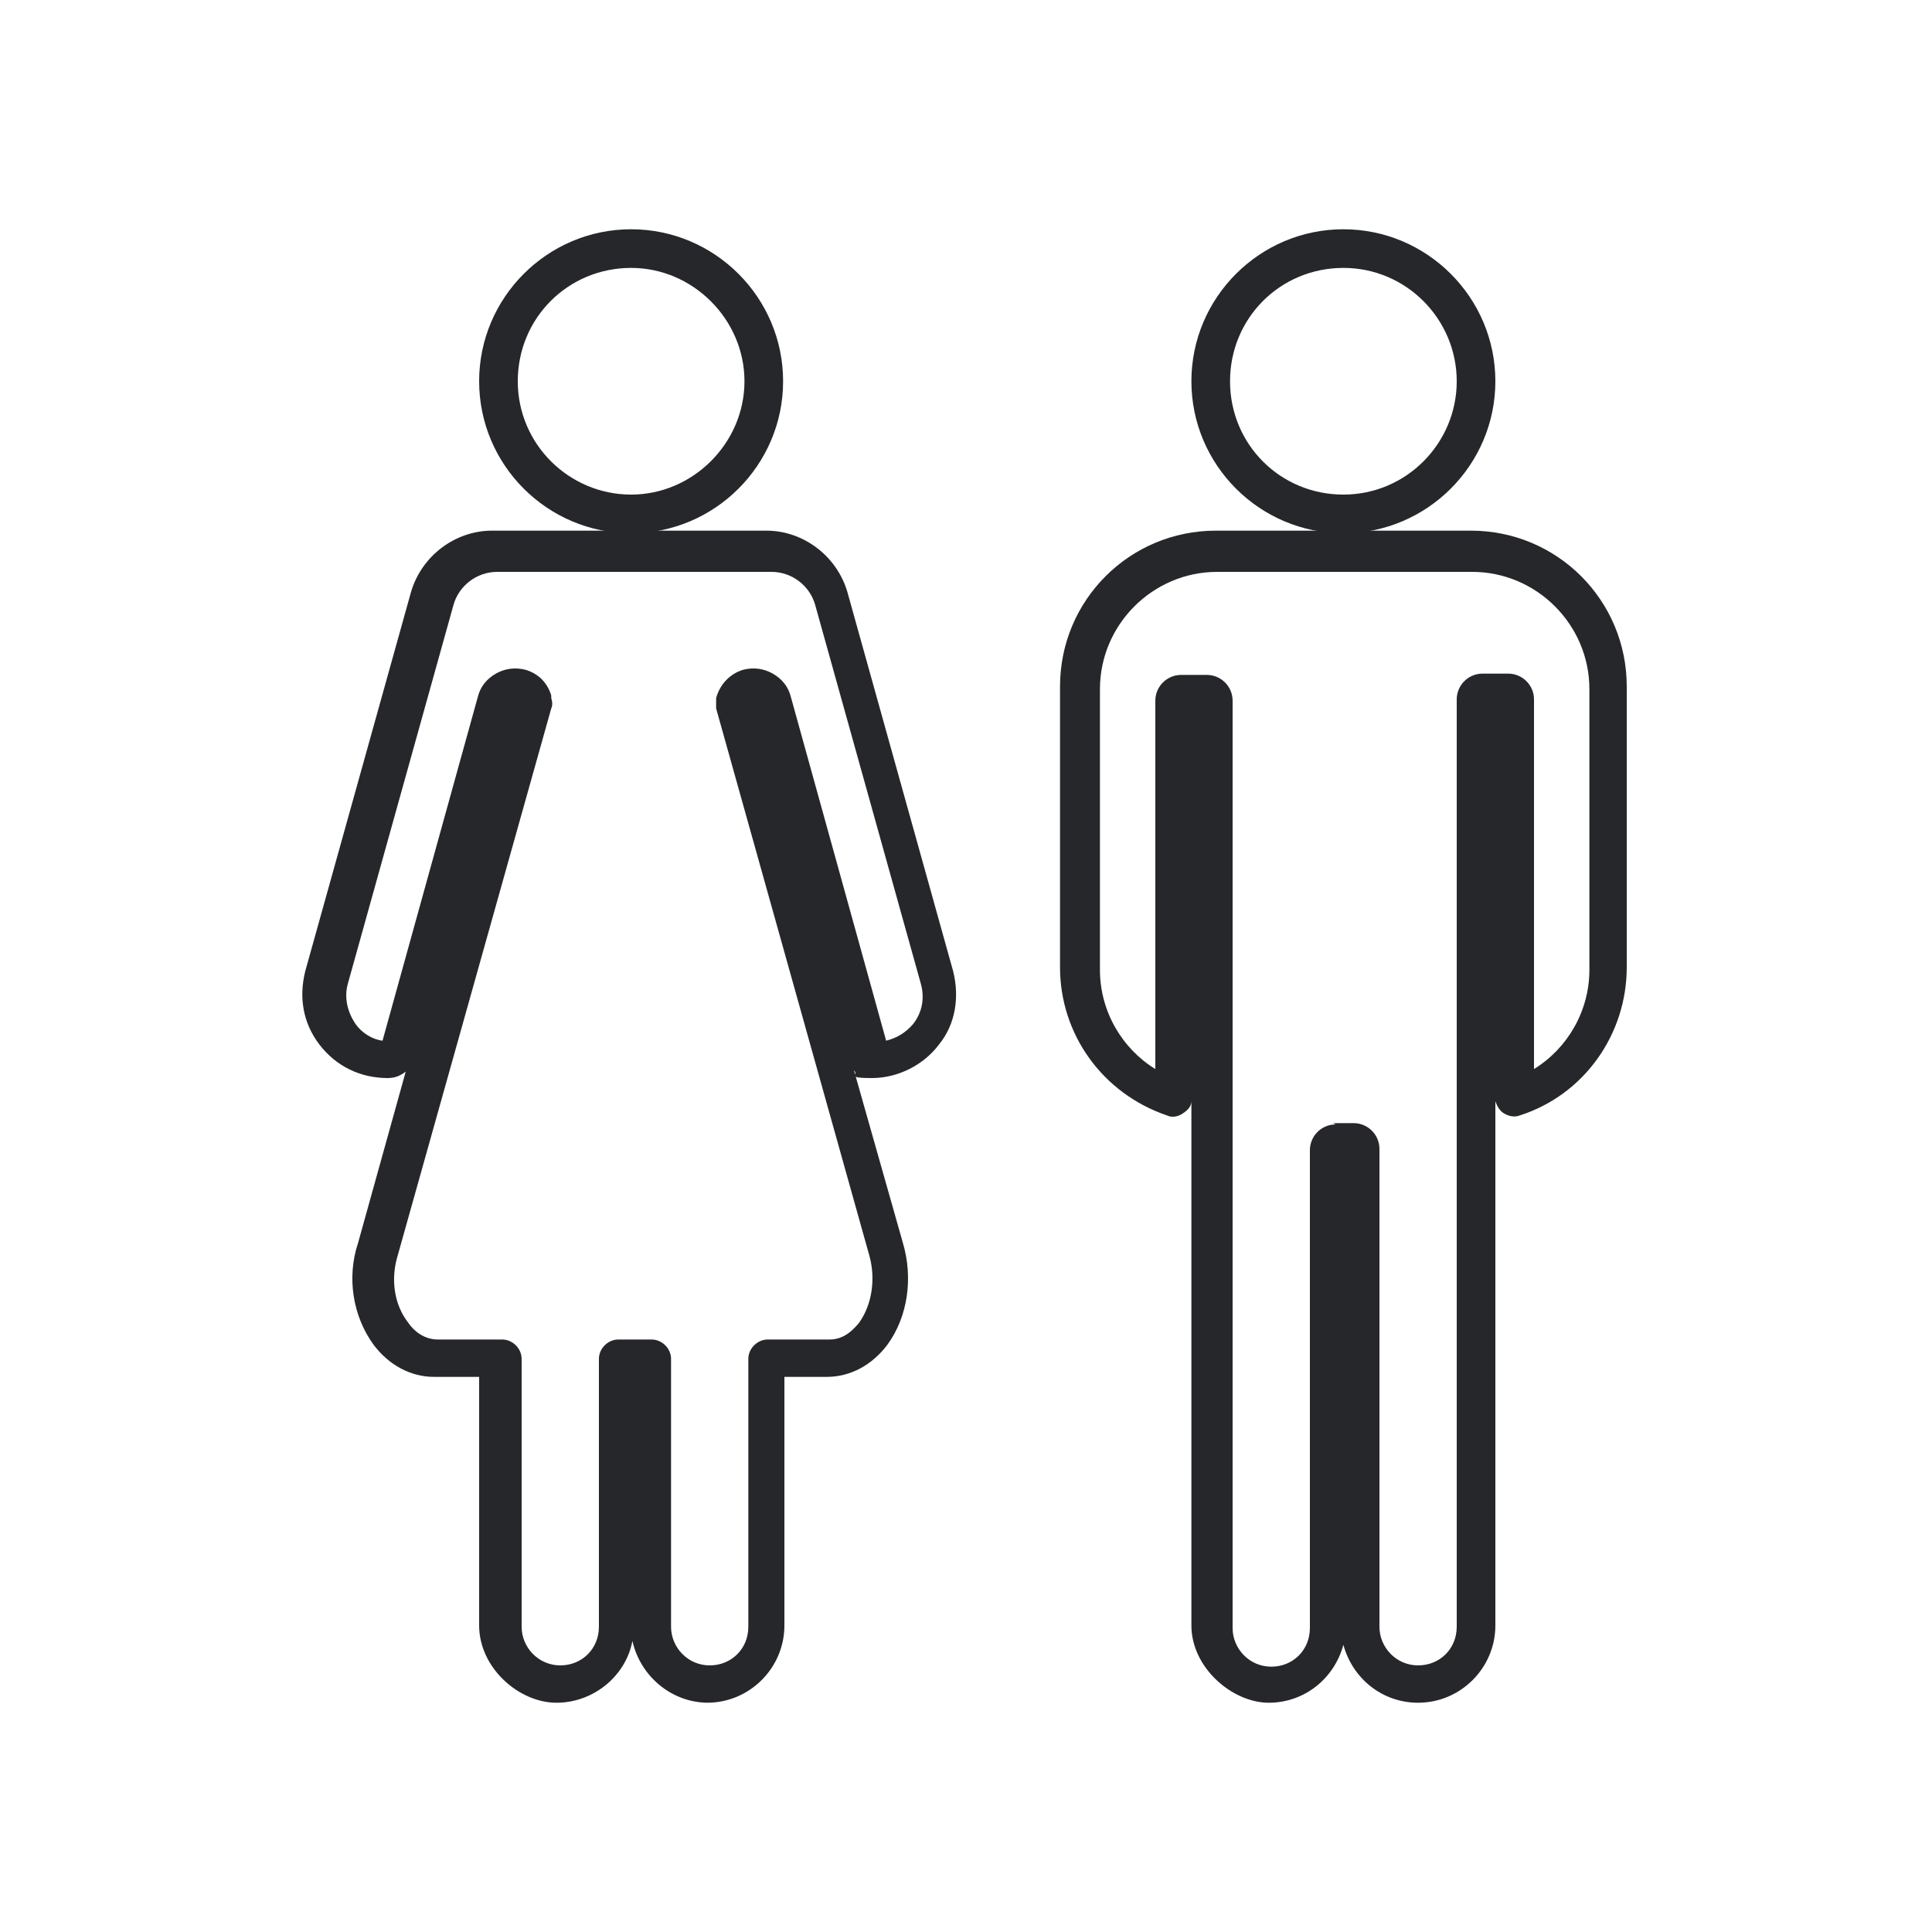 <?xml version="1.0" encoding="UTF-8"?>
<svg id="_レイヤー_2" xmlns="http://www.w3.org/2000/svg" version="1.1" viewBox="0 0 150 150">
  <!-- Generator: Adobe Illustrator 29.6.1, SVG Export Plug-In . SVG Version: 2.1.1 Build 9)  -->
  <defs>
    <style>
      .st0 {
        fill: #26272b;
      }
    </style>
  </defs>
  <g id="_レイヤー_1-2">
    <g>
      <g>
        <path class="st0" d="M49,41.4c-6.5,0-11.8-5.3-11.8-11.8s5.3-11.8,11.8-11.8,11.8,5.3,11.8,11.8-5.3,11.8-11.8,11.8ZM49,20.8c-4.9,0-8.8,3.9-8.8,8.8s4,8.8,8.8,8.8,8.8-4,8.8-8.8-4-8.8-8.8-8.8Z"/>
        <path class="st0" d="M55,132.2c-2.9,0-5.3-2.1-5.9-4.8-.5,2.7-3,4.8-5.9,4.8s-6-2.7-6-6v-19.3h-3.5c-1.8,0-3.5-.9-4.7-2.5-1.6-2.2-2.1-5.2-1.2-7.9l3.7-13.3c-.4.3-.8.5-1.4.5-2.1,0-4-.9-5.3-2.6s-1.6-3.7-1.1-5.7l8.2-29.4c.8-2.8,3.4-4.8,6.3-4.8h21.3c2.9,0,5.5,2,6.3,4.8l8.2,29.4c.5,2,.2,4.1-1.1,5.7-1.2,1.6-3.2,2.6-5.2,2.6s-1-.2-1.4-.6l3.8,13.4c.8,2.7.4,5.7-1.2,7.9-1.2,1.6-2.9,2.5-4.7,2.5h-3.3v19.3c0,3.3-2.7,6-6,6h0ZM47.8,104h2.8c.8,0,1.5.7,1.5,1.5v20.8c0,1.6,1.3,3,3,3s3-1.3,3-3v-20.8c0-.8.7-1.5,1.5-1.5h4.8c1.1,0,1.8-.7,2.3-1.3,1-1.4,1.3-3.4.8-5.2l-11.9-42.5c0-.3,0-.5,0-.8h0c.3-1.1,1.1-1.9,2.1-2.2.8-.2,1.6-.1,2.3.3s1.2,1,1.4,1.8l7.4,26.7c.8-.2,1.5-.6,2.1-1.3.7-.9.9-2,.6-3.1l-8.2-29.4c-.4-1.5-1.8-2.6-3.4-2.6h-21.3c-1.6,0-3,1.1-3.4,2.6l-8.2,29.4c-.3,1.1,0,2.2.6,3.1.5.7,1.3,1.2,2.1,1.3l7.4-26.7c.2-.8.7-1.4,1.4-1.8s1.5-.5,2.3-.3c1,.3,1.7,1,2,2v.2c.1.3.1.6,0,.8l-11.9,42.4c-.6,1.9-.3,3.9.8,5.3.4.6,1.2,1.3,2.3,1.3h5c.8,0,1.5.7,1.5,1.5v20.8c0,1.6,1.3,3,3,3s3-1.3,3-3v-20.8c0-.8.7-1.5,1.5-1.5h0Z"/>
      </g>
      <g>
        <path class="st0" d="M104.3,41.4c-6.5,0-11.8-5.3-11.8-11.8s5.3-11.8,11.8-11.8,11.8,5.3,11.8,11.8-5.3,11.8-11.8,11.8ZM104.3,20.8c-4.9,0-8.8,3.9-8.8,8.8s3.9,8.8,8.8,8.8,8.8-4,8.8-8.8-3.9-8.8-8.8-8.8Z"/>
        <path class="st0" d="M110.1,132.2c-2.8,0-5.1-1.9-5.8-4.5-.7,2.6-3,4.5-5.8,4.5s-6-2.7-6-6v-40.7c0,.4-.3.7-.6.9-.4.3-.9.4-1.3.2-5-1.7-8.3-6.3-8.3-11.5v-21.8c0-6.7,5.4-12.1,12.1-12.1h19.8c6.7,0,12.1,5.4,12.1,12.1v21.8c0,5.2-3.3,9.9-8.3,11.5-.5.2-1,0-1.3-.2-.3-.2-.5-.6-.6-.9v40.7c0,3.3-2.7,6-6,6h0ZM103.5,87.2h1.6c1.1,0,2,.9,2,2v37.1c0,1.6,1.3,3,3,3s3-1.3,3-3V54.3c0-1.1.9-2,2-2h2c1.1,0,2,.9,2,2v28.7c2.6-1.6,4.3-4.5,4.3-7.7v-21.8c0-5-4.1-9.1-9.1-9.1h-19.8c-5,0-9.1,4.1-9.1,9.1v21.8c0,3.2,1.7,6.1,4.3,7.7v-28.6c0-1.1.9-2,2-2h2c1.1,0,2,.9,2,2v72c0,1.6,1.3,3,3,3s3-1.3,3-3v-37.1c0-1.1.9-2,2-2h0ZM105.1,90.2h0Z"/>
      </g>
    </g>
  </g>
</svg>